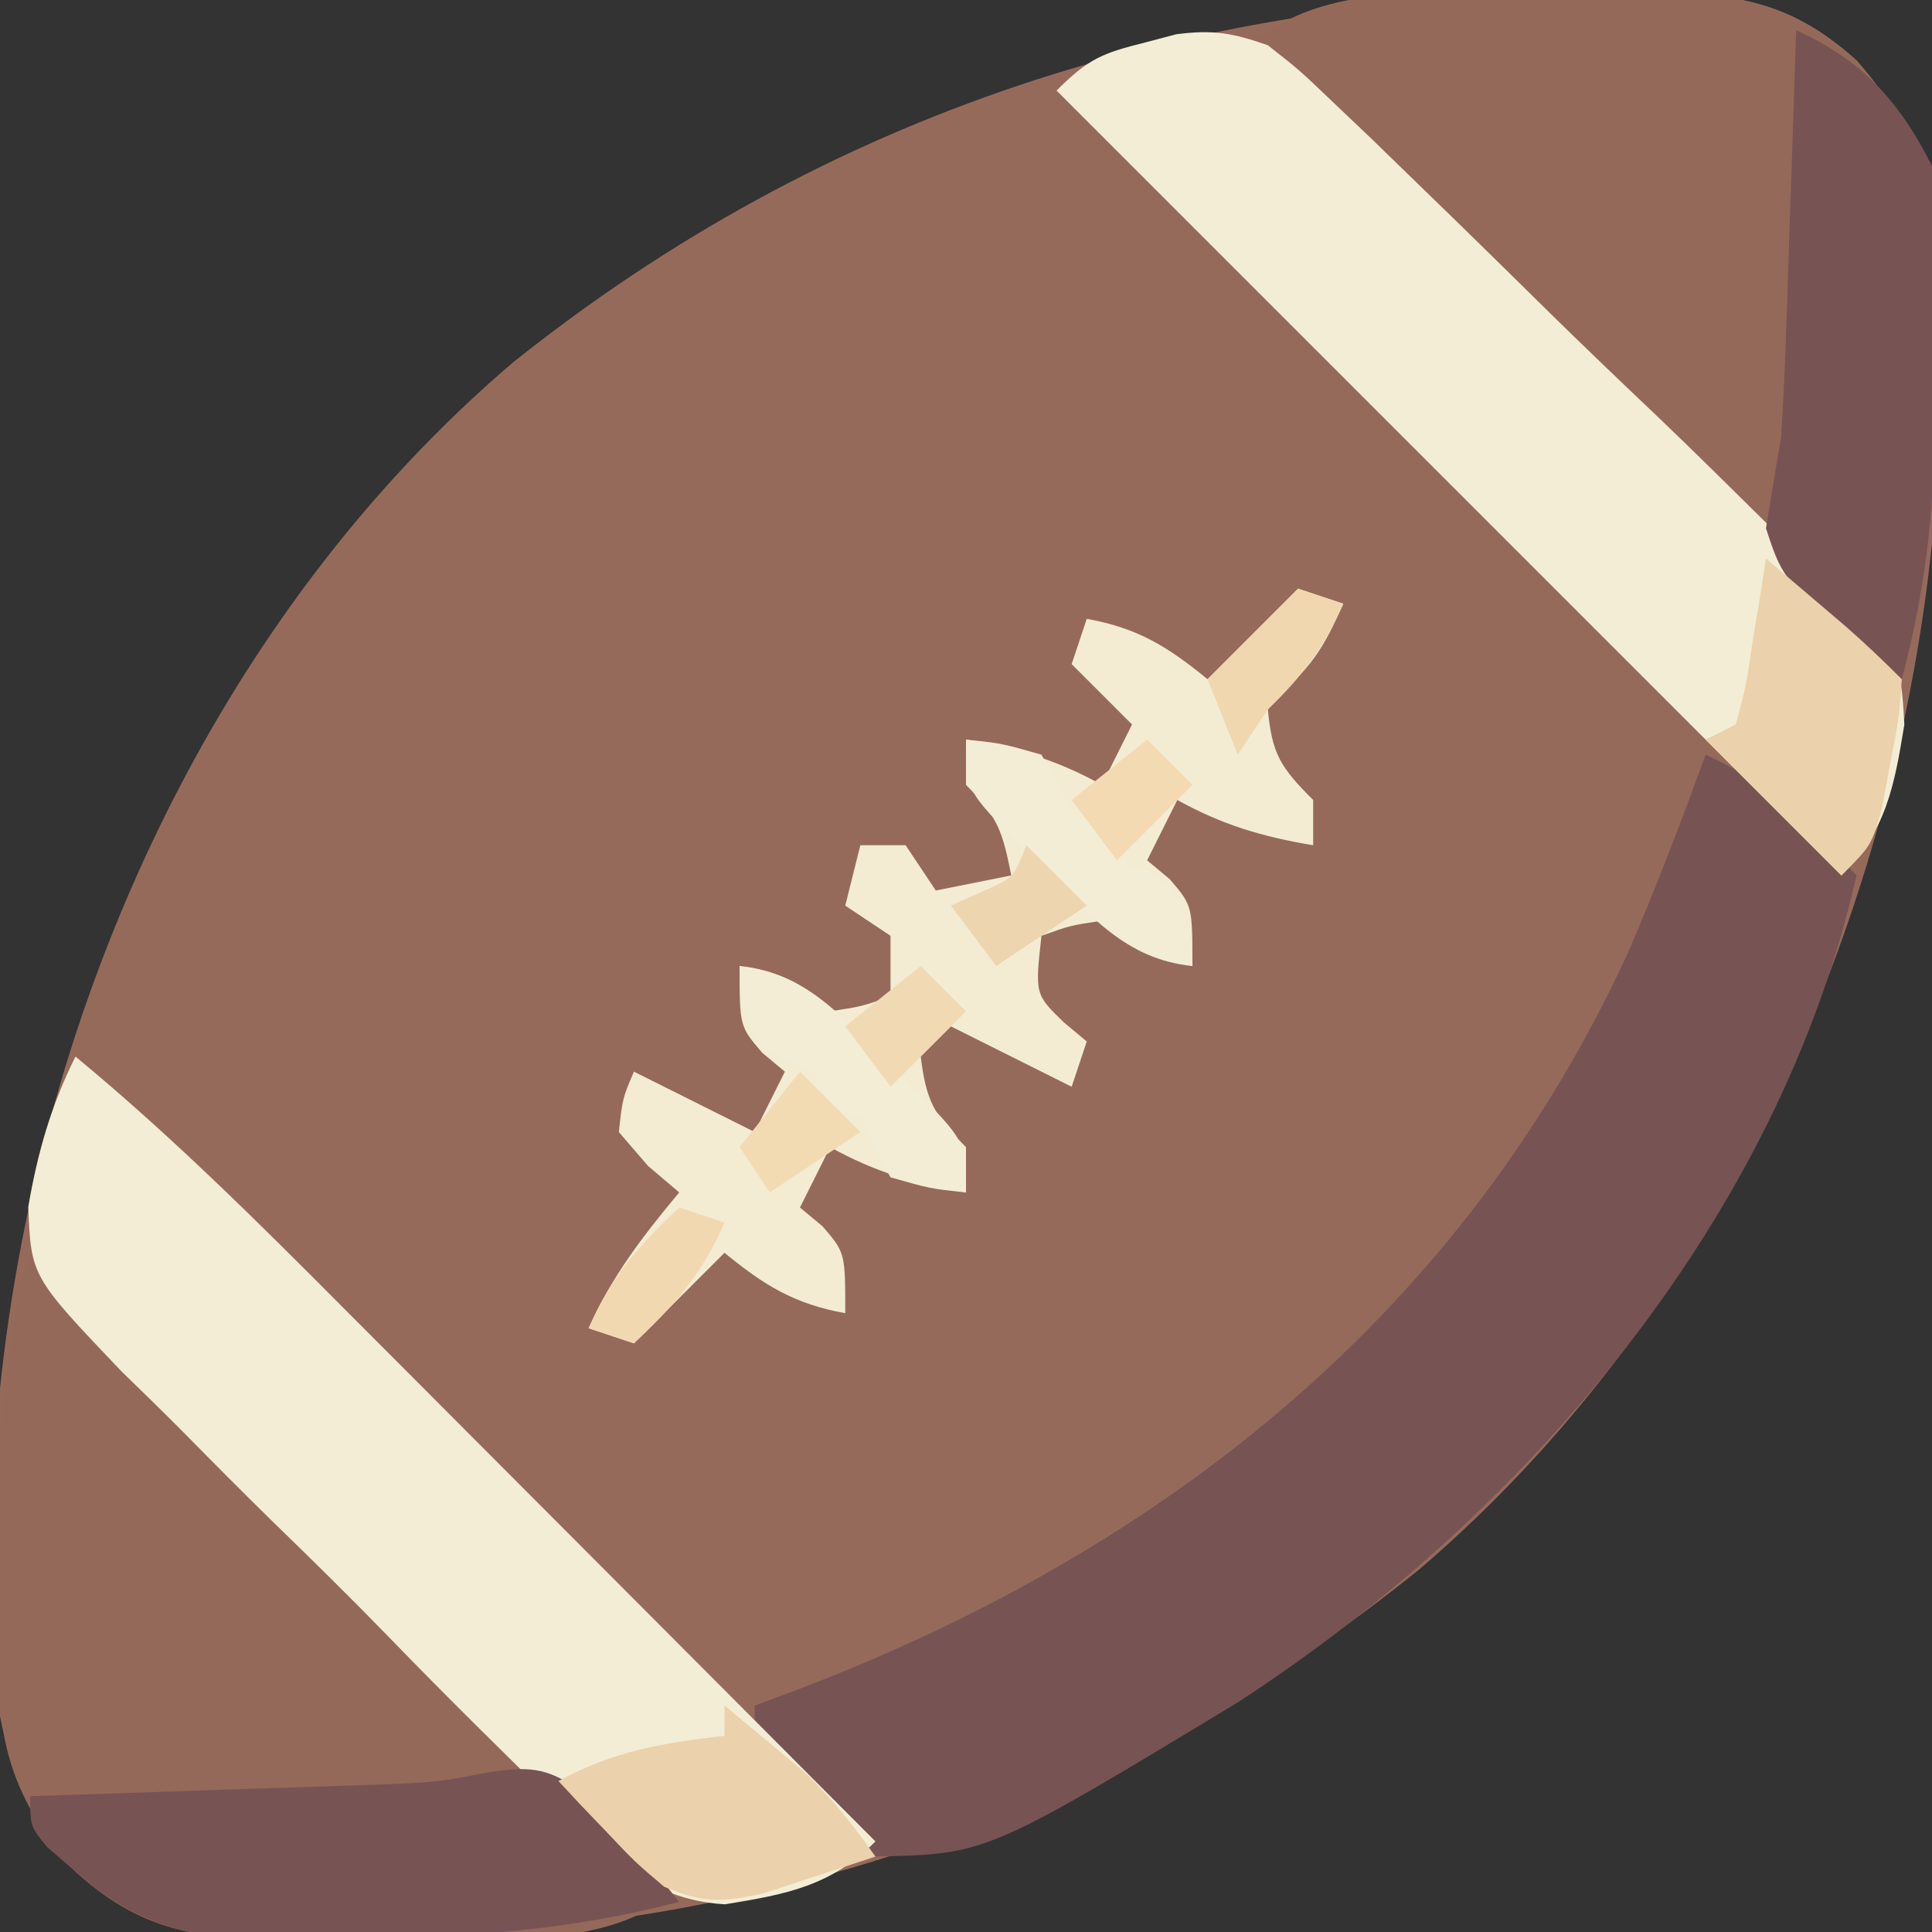 <?xml version="1.0" encoding="UTF-8"?>
<svg version="1.1" xmlns="http://www.w3.org/2000/svg" width="128" height="128">
<rect width="100%" height="100%" fill="#333333" stroke="none"/>
<path d="M0 0 C1.075 -0.022 2.151 -0.044 3.259 -0.067 C9.434 -0.05 13.134 0.283 17.812 4.438 C25.563 13.236 23.419 25.269 22.812 36.438 C20.148 61.994 8.562 87.581 -11.188 104.438 C-31.731 120.984 -55.679 128.781 -82.062 128.812 C-83.15 128.837 -84.238 128.861 -85.359 128.887 C-91.631 128.91 -95.449 128.687 -100.188 124.438 C-107.938 115.639 -105.794 103.606 -105.188 92.438 C-102.524 66.894 -90.943 41.275 -71.188 24.438 C-50.386 7.828 -26.497 0.315 0 0 Z " fill="#966A5B" transform="translate(105.188,-0.437)"/>
<path d="M0 0 C4.294 1.923 6.772 4.625 10 8 C4.873 30.7 -11.843 50.344 -30.972 62.773 C-47.626 72.848 -47.626 72.848 -55 73 C-57.238 71.418 -57.238 71.418 -59.312 69.188 C-60.359 68.095 -60.359 68.095 -61.426 66.98 C-63 65 -63 65 -63 63 C-62.056 62.648 -61.113 62.296 -60.141 61.934 C-35.835 52.674 -15.965 36.899 -5.029 12.866 C-3.216 8.626 -1.568 4.335 0 0 Z " fill="#775353" transform="translate(113,50)"/>
<path d="M0 0 C5.473 4.561 10.54 9.407 15.559 14.461 C16.348 15.252 17.137 16.042 17.95 16.857 C20.448 19.36 22.943 21.868 25.438 24.375 C27.14 26.082 28.842 27.789 30.545 29.496 C34.699 33.661 38.851 37.83 43 42 C38.175 46.825 27.824 45.257 21.438 45.312 C19.772 45.356 19.772 45.356 18.072 45.4 C11.72 45.45 7.788 45.338 3 41 C-2.611 34.63 -2.183 30.185 -2.188 21.938 C-2.2 20.83 -2.212 19.722 -2.225 18.58 C-2.236 12.058 -1.688 6.304 0 0 Z " fill="#95695A" transform="translate(2,83)"/>
<path d="M0 0 C1.111 -0.029 2.221 -0.058 3.365 -0.088 C9.717 -0.137 13.649 -0.025 18.438 4.312 C24.049 10.682 23.62 15.127 23.625 23.375 C23.637 24.483 23.649 25.591 23.662 26.732 C23.674 33.254 23.125 39.009 21.438 45.312 C15.964 40.751 10.898 35.905 5.879 30.852 C5.09 30.061 4.301 29.27 3.488 28.456 C0.989 25.952 -1.505 23.445 -4 20.938 C-5.702 19.23 -7.405 17.523 -9.107 15.816 C-13.262 11.651 -17.413 7.483 -21.562 3.312 C-16.738 -1.512 -6.386 0.056 0 0 Z " fill="#95695A" transform="translate(104.562,-0.312)"/>
<path d="M0 0 C6.285 5.188 12.003 10.874 17.746 16.648 C18.767 17.671 19.789 18.694 20.81 19.717 C23.477 22.388 26.141 25.061 28.805 27.736 C31.531 30.473 34.261 33.207 36.99 35.941 C42.33 41.291 47.666 46.645 53 52 C50.038 54.962 47.111 55.501 43.034 56.165 C36.975 55.836 33.476 51.322 29.449 47.176 C28.498 46.233 27.545 45.293 26.59 44.354 C24.601 42.384 22.637 40.393 20.689 38.384 C18.197 35.818 15.652 33.316 13.085 30.827 C11.108 28.896 9.163 26.936 7.226 24.965 C5.85 23.577 4.449 22.215 3.047 20.854 C-2.933 14.577 -2.933 14.577 -3.129 9.966 C-2.515 6.387 -1.624 3.248 0 0 Z " fill="#F4EDD5" transform="translate(5,70)"/>
<path d="M0 0 C2.089 1.641 2.089 1.641 4.341 3.794 C5.188 4.6 6.035 5.405 6.908 6.235 C7.812 7.114 8.717 7.993 9.648 8.898 C10.58 9.803 11.511 10.708 12.471 11.64 C14.439 13.559 16.399 15.485 18.356 17.416 C20.858 19.879 23.396 22.303 25.943 24.72 C28.373 27.043 30.757 29.411 33.148 31.773 C34.065 32.632 34.981 33.491 35.926 34.376 C41.913 40.426 41.913 40.426 42.167 45.013 C41.502 49.094 40.965 52.035 38 55 C20.84 37.84 3.68 20.68 -14 3 C-11.87 0.87 -10.959 0.524 -8.125 -0.188 C-7.447 -0.367 -6.769 -0.546 -6.07 -0.73 C-3.632 -1.048 -2.324 -0.818 0 0 Z " fill="#F4EDD5" transform="translate(84,3)"/>
<path d="M0 0 C0.99 0.33 1.98 0.66 3 1 C1.981 3.273 1.191 4.83 -0.688 6.5 C-1.121 6.995 -1.554 7.49 -2 8 C-1.73 10.974 -1.146 11.854 1 14 C1 14.99 1 15.98 1 17 C-2.344 16.443 -5.033 15.648 -8 14 C-8.66 15.32 -9.32 16.64 -10 18 C-9.505 18.413 -9.01 18.825 -8.5 19.25 C-7 21 -7 21 -7 25 C-9.867 24.427 -10.861 24.139 -13 22 C-15.108 22.319 -15.108 22.319 -17 23 C-17.434 26.878 -17.434 26.878 -15.5 28.75 C-15.005 29.163 -14.51 29.575 -14 30 C-14.495 31.485 -14.495 31.485 -15 33 C-17.667 31.667 -20.333 30.333 -23 29 C-23.66 29.66 -24.32 30.32 -25 31 C-24.633 33.935 -24.136 34.864 -22 37 C-22 37.99 -22 38.98 -22 40 C-25.344 39.443 -28.033 38.648 -31 37 C-31.66 38.32 -32.32 39.64 -33 41 C-32.505 41.413 -32.01 41.825 -31.5 42.25 C-30 44 -30 44 -30 48 C-33.356 47.401 -35.378 46.154 -38 44 C-39.98 45.98 -41.96 47.96 -44 50 C-44.99 49.67 -45.98 49.34 -47 49 C-45.473 45.564 -43.401 42.881 -41 40 C-42.021 39.134 -42.021 39.134 -43.062 38.25 C-43.702 37.508 -44.341 36.765 -45 36 C-44.75 33.75 -44.75 33.75 -44 32 C-41.333 33.333 -38.667 34.667 -36 36 C-35.34 34.68 -34.68 33.36 -34 32 C-34.495 31.587 -34.99 31.175 -35.5 30.75 C-37 29 -37 29 -37 25 C-34.133 25.573 -33.139 25.861 -31 28 C-28.892 27.681 -28.892 27.681 -27 27 C-27 25.68 -27 24.36 -27 23 C-27.99 22.34 -28.98 21.68 -30 21 C-29.67 19.68 -29.34 18.36 -29 17 C-28.01 17 -27.02 17 -26 17 C-25.34 17.99 -24.68 18.98 -24 20 C-22.35 19.67 -20.7 19.34 -19 19 C-19.573 16.133 -19.861 15.139 -22 13 C-22 12.01 -22 11.02 -22 10 C-18.656 10.557 -15.967 11.352 -13 13 C-12.34 11.68 -11.68 10.36 -11 9 C-12.32 7.68 -13.64 6.36 -15 5 C-14.67 4.01 -14.34 3.02 -14 2 C-10.644 2.599 -8.622 3.846 -6 6 C-4.02 4.02 -2.04 2.04 0 0 Z " fill="#F3ECD3" transform="translate(86,39)"/>
<path d="M0 0 C2.168 2.198 4.051 4.608 6 7 C-1.308 8.925 -8.146 9.366 -15.688 9.375 C-16.789 9.399 -17.891 9.424 -19.025 9.449 C-25.351 9.472 -29.197 9.252 -34 5 C-34.619 4.464 -35.237 3.928 -35.875 3.375 C-37 2 -37 2 -37 0 C-36.214 -0.025 -35.427 -0.05 -34.617 -0.076 C-31.036 -0.192 -27.456 -0.315 -23.875 -0.438 C-22.637 -0.477 -21.4 -0.516 -20.125 -0.557 C-18.327 -0.619 -18.327 -0.619 -16.492 -0.684 C-15.392 -0.72 -14.293 -0.757 -13.16 -0.795 C-9.968 -0.946 -9.968 -0.946 -6.73 -1.564 C-3.582 -2.067 -2.572 -1.814 0 0 Z " fill="#785353" transform="translate(39,119)"/>
<path d="M0 0 C4.342 1.966 6.856 4.712 9 9 C9.245 13.016 9.185 17.04 9.188 21.062 C9.2 22.17 9.212 23.278 9.225 24.42 C9.236 30.942 8.688 36.696 7 43 C-0.81 36.637 -0.81 36.637 -2 33 C-1.68 30.998 -1.345 28.998 -1 27 C-0.86 24.838 -0.756 22.673 -0.684 20.508 C-0.642 19.309 -0.6 18.11 -0.557 16.875 C-0.517 15.637 -0.478 14.4 -0.438 13.125 C-0.394 11.864 -0.351 10.604 -0.307 9.305 C-0.201 6.203 -0.099 3.102 0 0 Z " fill="#785353" transform="translate(119,2)"/>
<path d="M0 0 C1.109 0.911 2.212 1.829 3.312 2.75 C3.927 3.26 4.542 3.771 5.176 4.297 C7.059 6.055 8.516 7.899 10 10 C8.421 10.533 6.836 11.051 5.25 11.562 C4.368 11.853 3.487 12.143 2.578 12.441 C-0.182 13.039 -1.422 13.099 -4 12 C-5.922 10.371 -5.922 10.371 -7.75 8.438 C-8.364 7.797 -8.977 7.156 -9.609 6.496 C-10.298 5.756 -10.298 5.756 -11 5 C-7.364 3.021 -4.116 2.475 0 2 C0 1.34 0 0.68 0 0 Z " fill="#EBD1AC" transform="translate(48,113)"/>
<path d="M0 0 C1.126 0.957 2.251 1.916 3.375 2.875 C4.001 3.409 4.628 3.942 5.273 4.492 C6.558 5.614 7.794 6.794 9 8 C8.828 10.531 8.828 10.531 8.25 13.5 C8.07 14.48 7.889 15.459 7.703 16.469 C7 19 7 19 5 21 C2.03 18.03 -0.94 15.06 -4 12 C-3.34 11.67 -2.68 11.34 -2 11 C-1.309 8.42 -1.309 8.42 -0.875 5.438 C-0.707 4.426 -0.54 3.414 -0.367 2.371 C-0.246 1.589 -0.125 0.806 0 0 Z " fill="#EBD1AC" transform="translate(117,37)"/>
<path d="M0 0 C4.39 0.439 6.825 3.381 9.75 6.375 C10.257 6.87 10.763 7.365 11.285 7.875 C15 11.62 15 11.62 15 15 C12.625 14.75 12.625 14.75 10 14 C8.875 12 8.875 12 8 10 C7.01 9.67 6.02 9.34 5 9 C5 8.34 5 7.68 5 7 C4.361 6.773 3.721 6.546 3.062 6.312 C1 5 1 5 0.25 2.375 C0.168 1.591 0.085 0.807 0 0 Z " fill="#F4EDD5" transform="translate(49,64)"/>
<path d="M0 0 C2.375 0.25 2.375 0.25 5 1 C6.125 3 6.125 3 7 5 C7.99 5.33 8.98 5.66 10 6 C10 6.66 10 7.32 10 8 C10.639 8.227 11.279 8.454 11.938 8.688 C14 10 14 10 14.75 12.625 C14.874 13.801 14.874 13.801 15 15 C10.61 14.561 8.175 11.619 5.25 8.625 C4.743 8.13 4.237 7.635 3.715 7.125 C0 3.38 0 3.38 0 0 Z " fill="#F4EDD5" transform="translate(64,49)"/>
<path d="M0 0 C0.99 0.33 1.98 0.66 3 1 C1.694 3.913 0.293 5.803 -2 8 C-2.99 9.485 -2.99 9.485 -4 11 C-4.66 9.35 -5.32 7.7 -6 6 C-4.02 4.02 -2.04 2.04 0 0 Z " fill="#F0D7B0" transform="translate(86,39)"/>
<path d="M0 0 C0.99 0.33 1.98 0.66 3 1 C1.557 4.366 -0.333 6.51 -3 9 C-3.99 8.67 -4.98 8.34 -6 8 C-4.557 4.634 -2.667 2.49 0 0 Z " fill="#F2D8B1" transform="translate(45,80)"/>
<path d="M0 0 C1.32 1.32 2.64 2.64 4 4 C2.02 5.32 0.04 6.64 -2 8 C-2.99 6.68 -3.98 5.36 -5 4 C-4.361 3.711 -3.721 3.422 -3.062 3.125 C-0.848 2.172 -0.848 2.172 0 0 Z " fill="#EDD5B0" transform="translate(68,56)"/>
<path d="M0 0 C0.99 0.99 1.98 1.98 3 3 C1.35 4.65 -0.3 6.3 -2 8 C-2.99 6.68 -3.98 5.36 -5 4 C-3.35 2.68 -1.7 1.36 0 0 Z " fill="#F1D9B3" transform="translate(61,64)"/>
<path d="M0 0 C1.32 1.32 2.64 2.64 4 4 C2.02 5.32 0.04 6.64 -2 8 C-2.66 7.01 -3.32 6.02 -4 5 C-2.68 3.35 -1.36 1.7 0 0 Z " fill="#F2DAB3" transform="translate(53,71)"/>
<path d="M0 0 C0.99 0.99 1.98 1.98 3 3 C1.35 4.65 -0.3 6.3 -2 8 C-2.99 6.68 -3.98 5.36 -5 4 C-3.35 2.68 -1.7 1.36 0 0 Z " fill="#F3DAB3" transform="translate(76,49)"/>
</svg>
